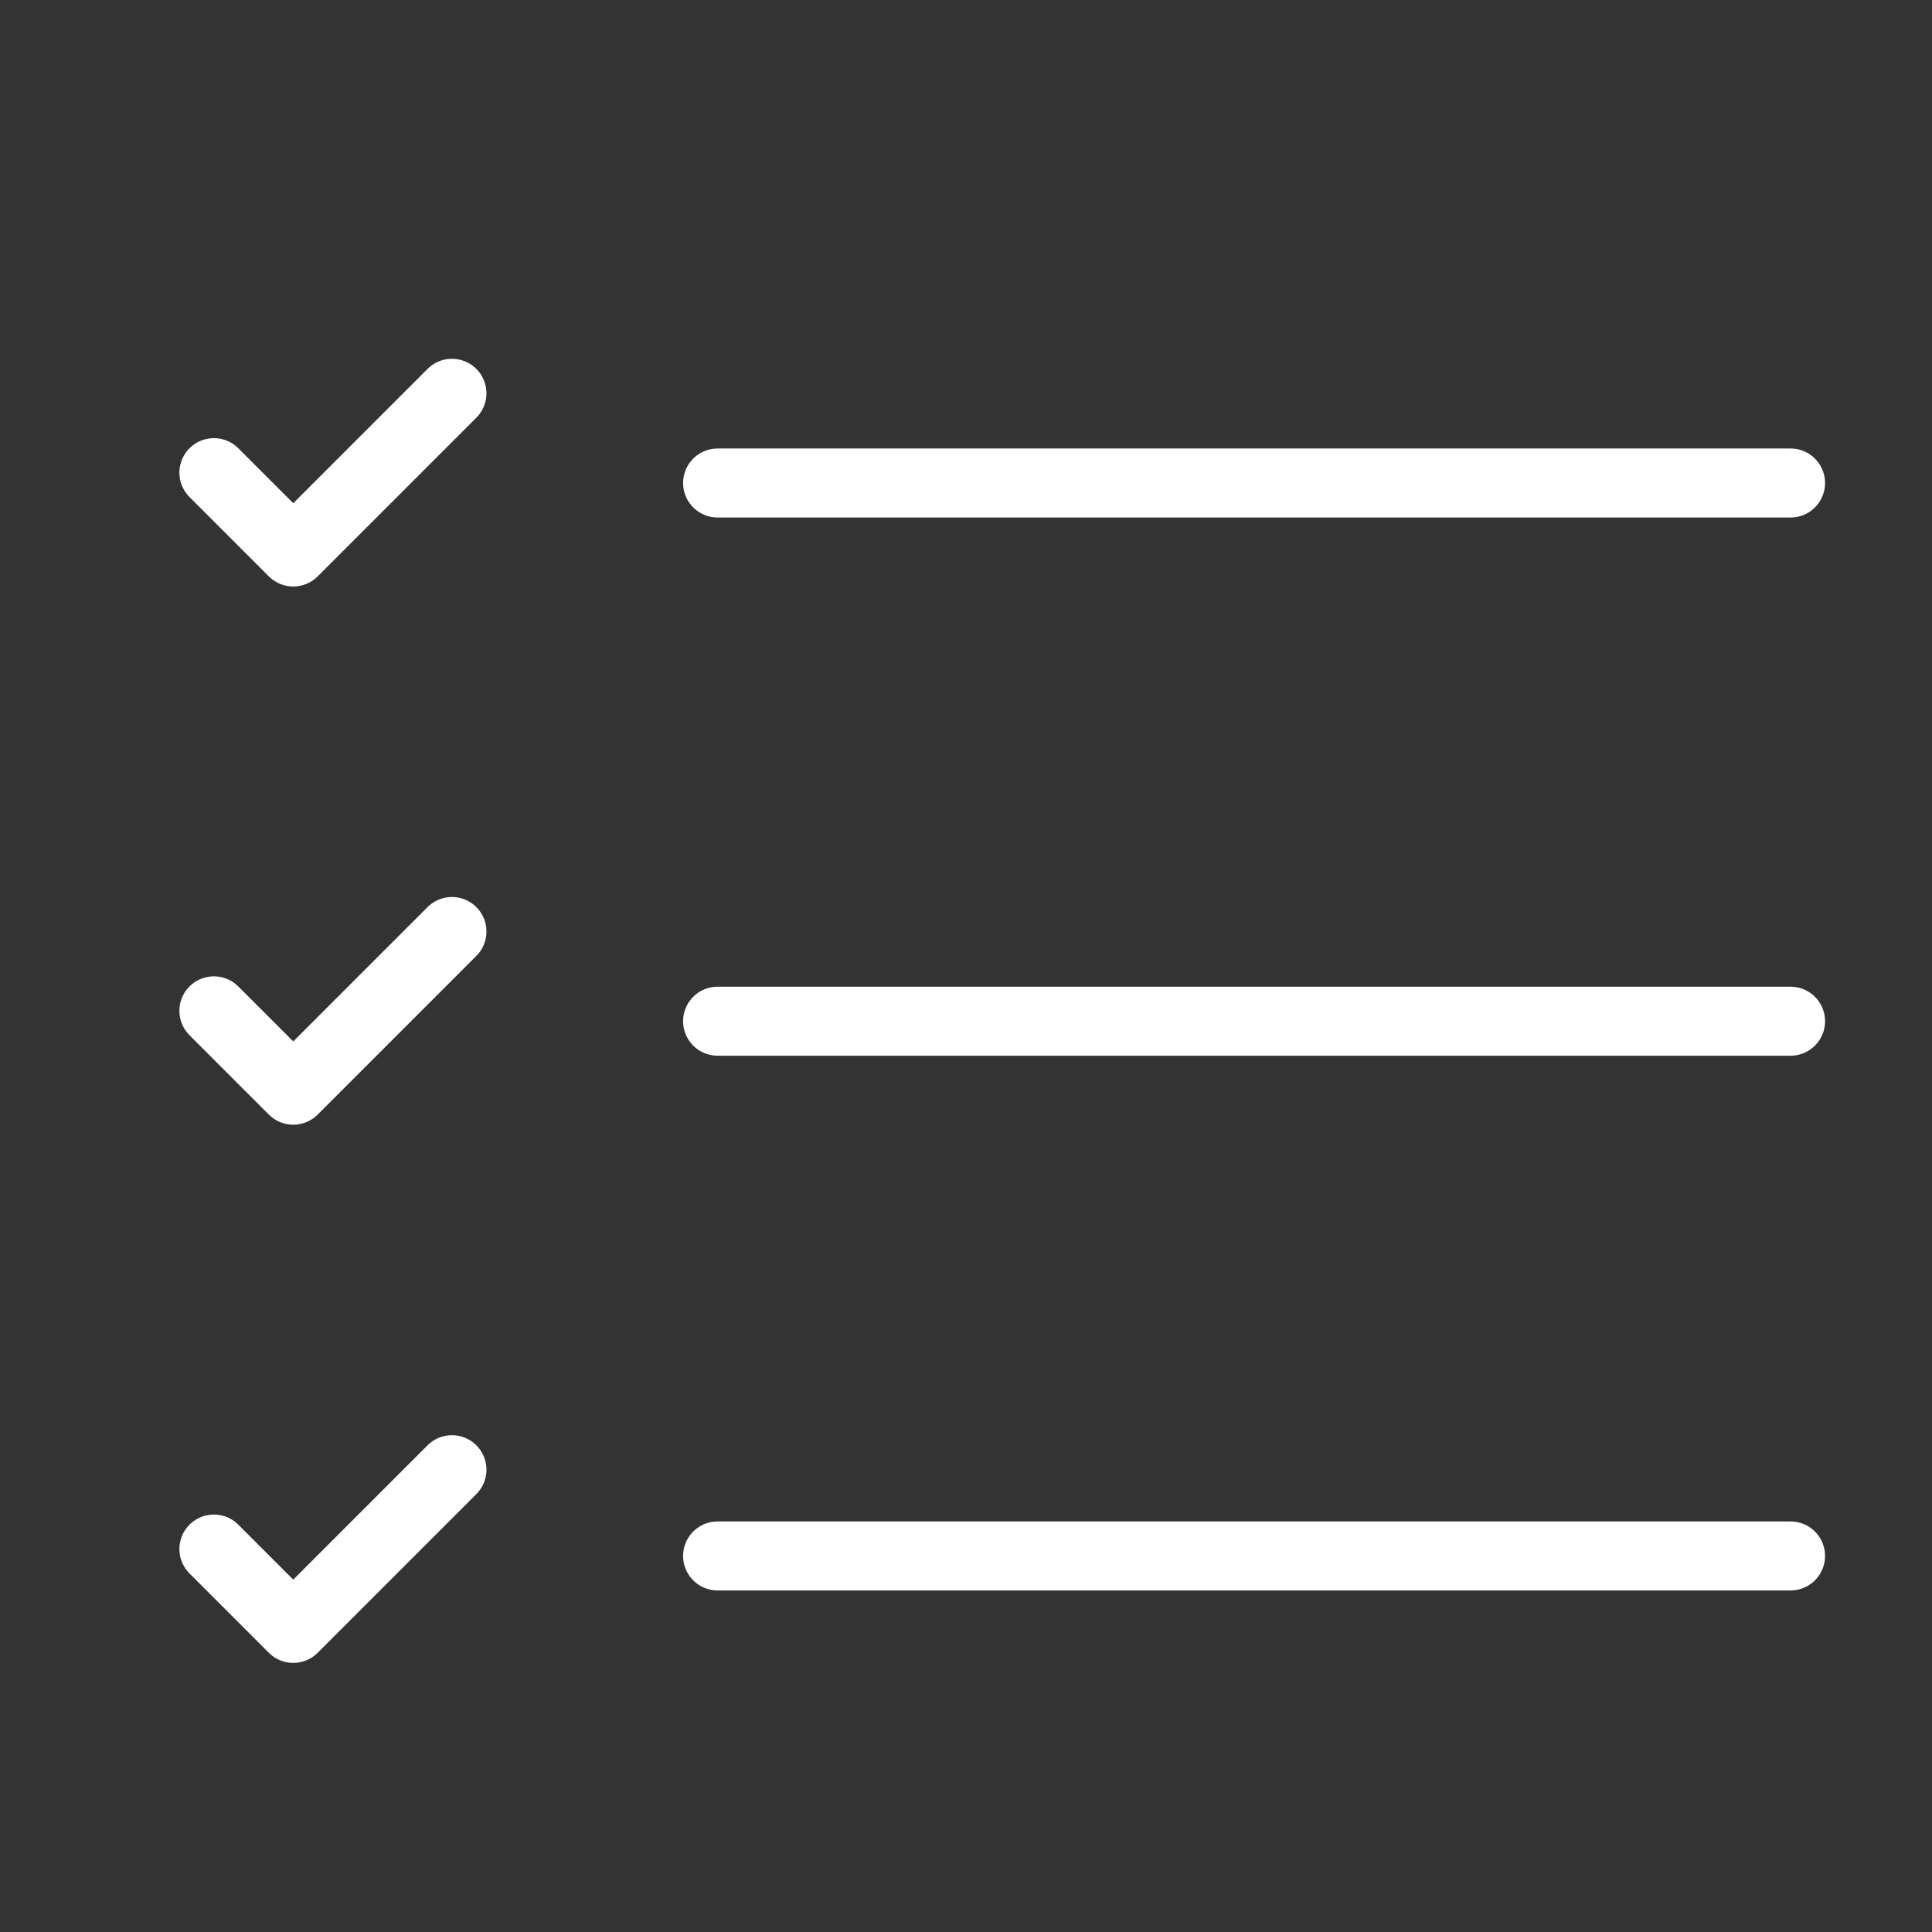 <?xml version="1.0" encoding="UTF-8"?>
<svg id="Layer_1" xmlns="http://www.w3.org/2000/svg" width="56" height="56" version="1.1" viewBox="0 0 56 56">
  <rect x="0" y="0" width="56" height="56" fill="#333333" stroke="none"/>
  <!-- Generator: Adobe Illustrator 29.1.0, SVG Export Plug-In . SVG Version: 2.1.0 Build 142)  -->
  <defs>
    <style>
      .st0 {
        fill: none;
      }

      .st0, .st1 {
        stroke: #fff;
        stroke-linecap: round;
        stroke-linejoin: round;
        stroke-width: 2px;
      }

      .st1 {
        fill: #fff;
      }
    </style>
  </defs>
  <polyline class="st0" points="6.2 13.7 8.5 16 13.1 11.4"/>
  <line class="st1" x1="20.8" y1="14" x2="51.9" y2="14"/>
  <polyline class="st0" points="6.2 29.3 8.5 31.6 13.1 27"/>
  <line class="st1" x1="20.8" y1="29.6" x2="51.9" y2="29.6"/>
  <polyline class="st0" points="6.2 44.9 8.5 47.2 13.1 42.6"/>
  <line class="st1" x1="20.8" y1="45.1" x2="51.9" y2="45.1"/>
</svg>